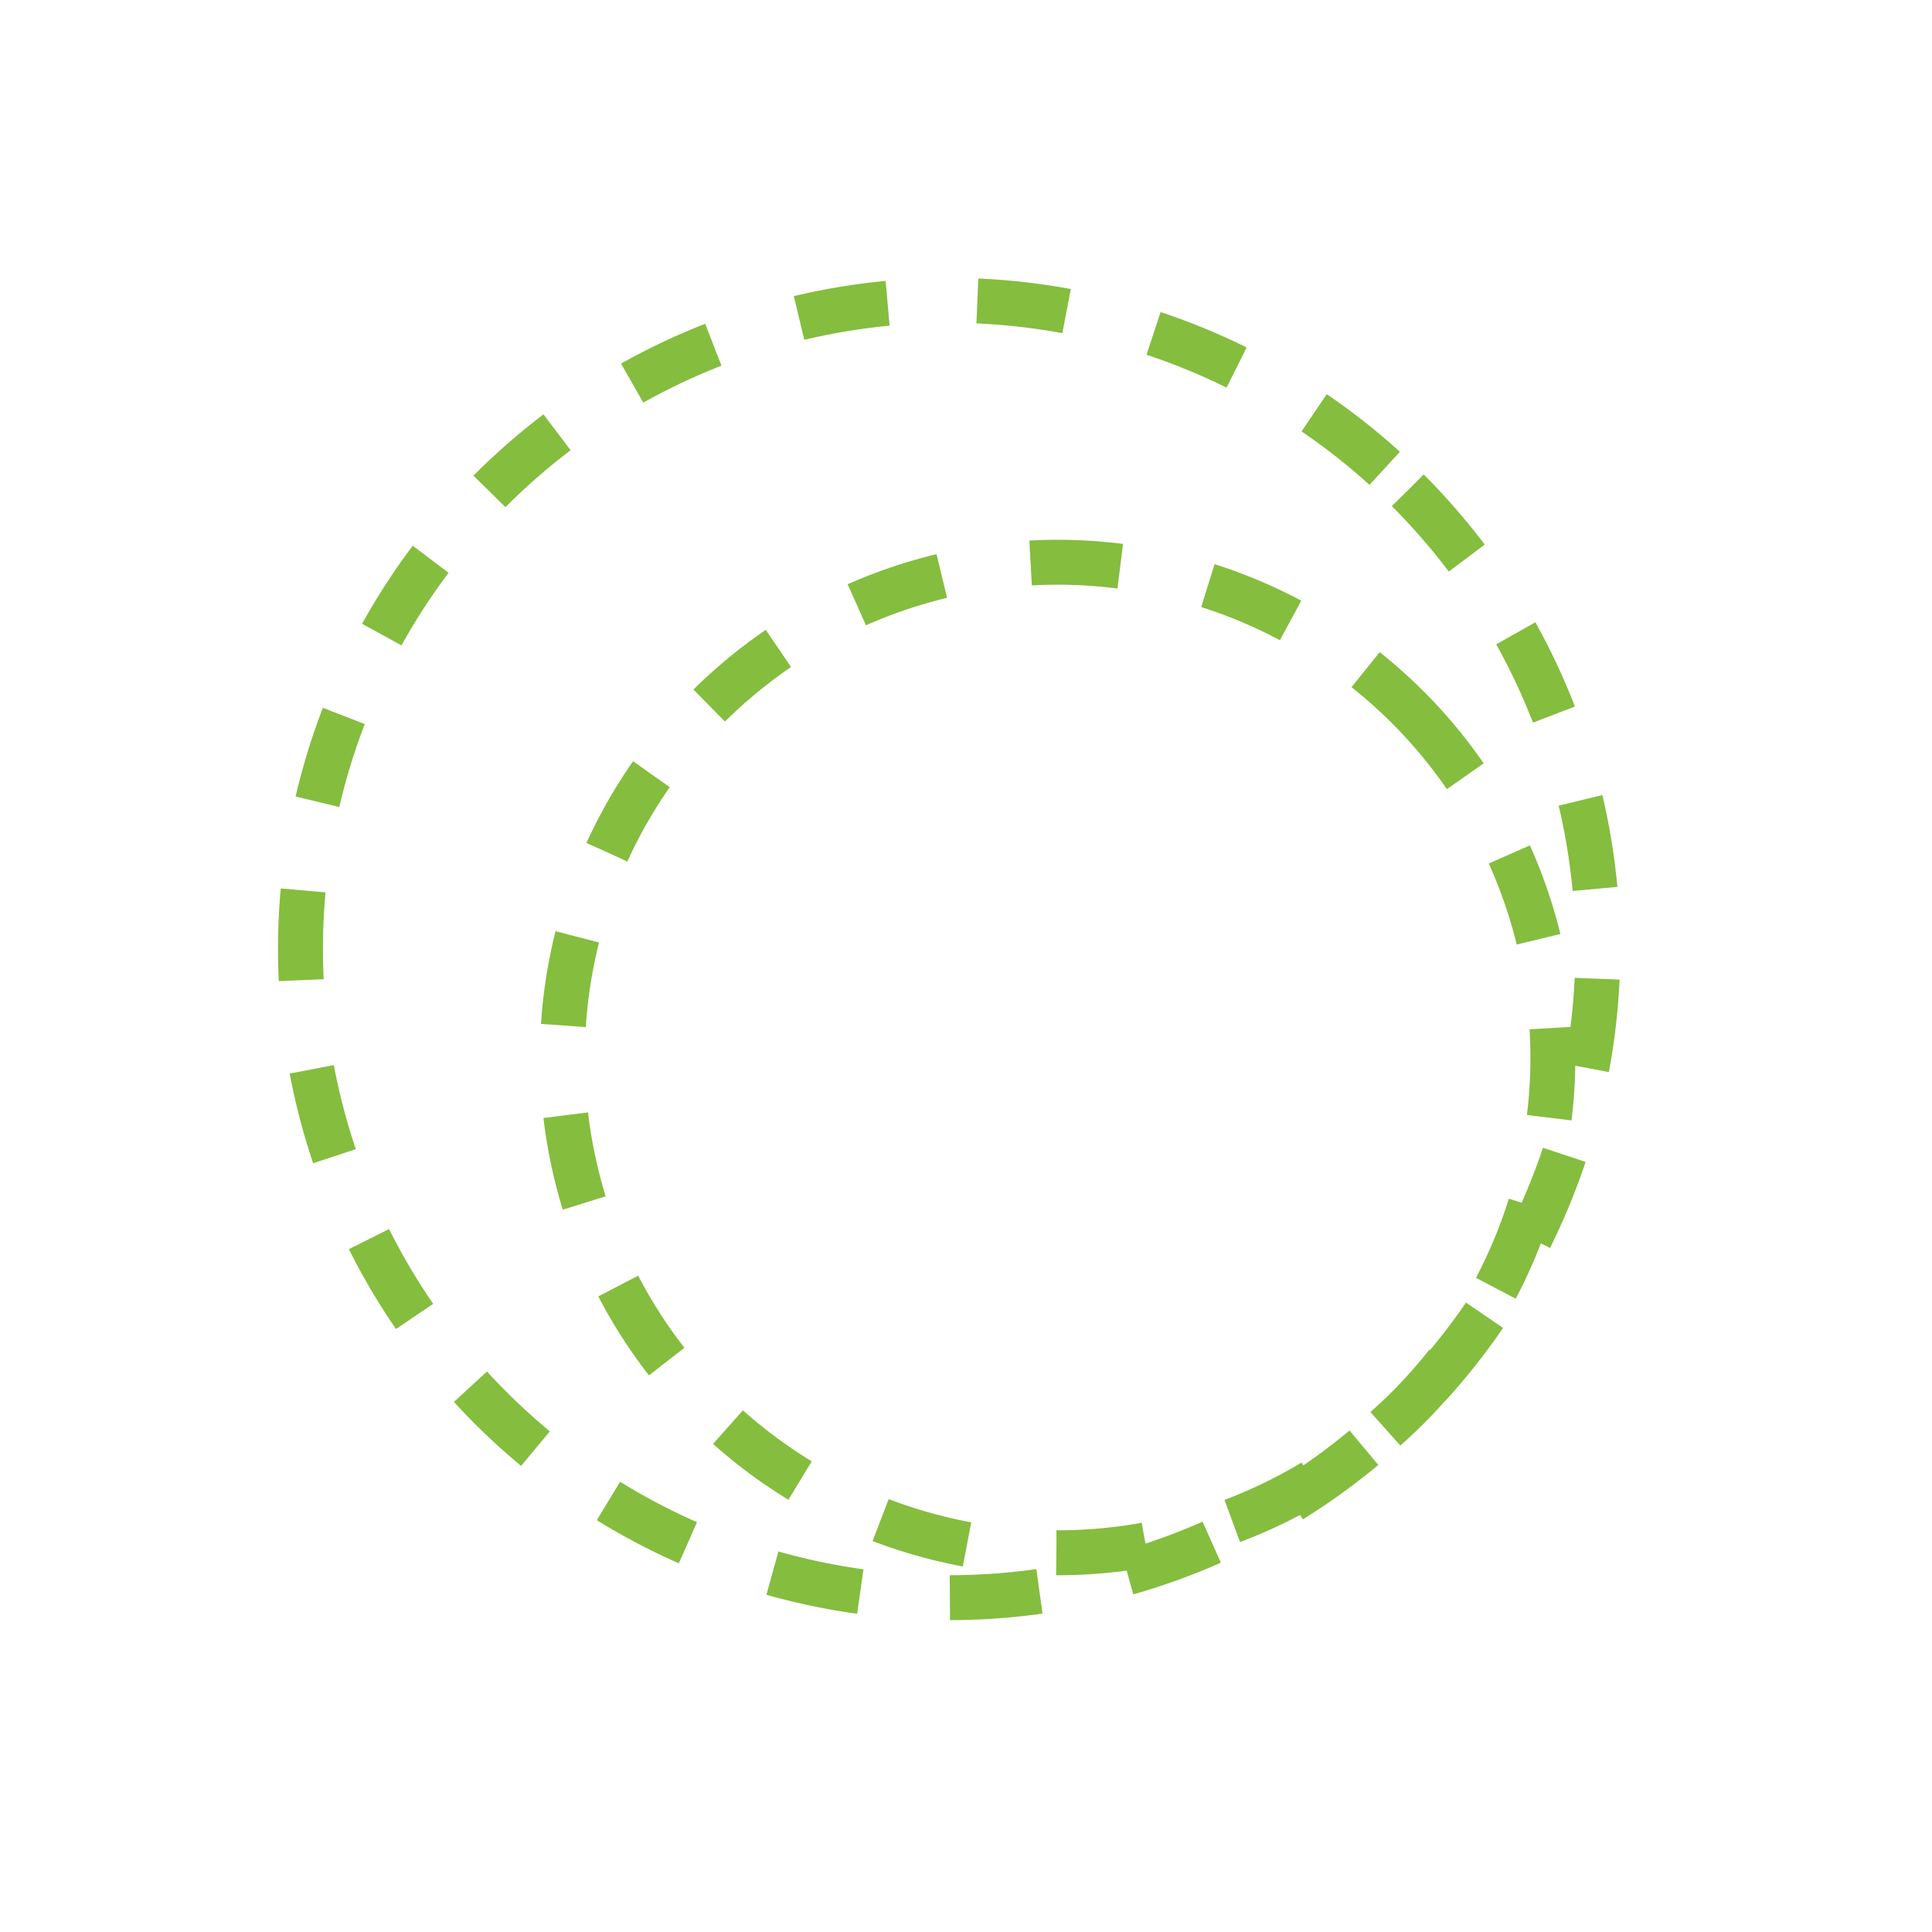<svg width="43" height="43" viewBox="0 0 43 43" fill="none" xmlns="http://www.w3.org/2000/svg">
    <circle cx="23.539" cy="23.536" r="11.023" transform="rotate(-45 23.54 23.536)" stroke="#85BD3E" stroke-dasharray="2 2"/>
    <circle cx="21.125" cy="21.122" r="14.437" transform="rotate(-45 21.125 21.122)" stroke="#85BD3E" stroke-dasharray="2 2"/>
</svg>
